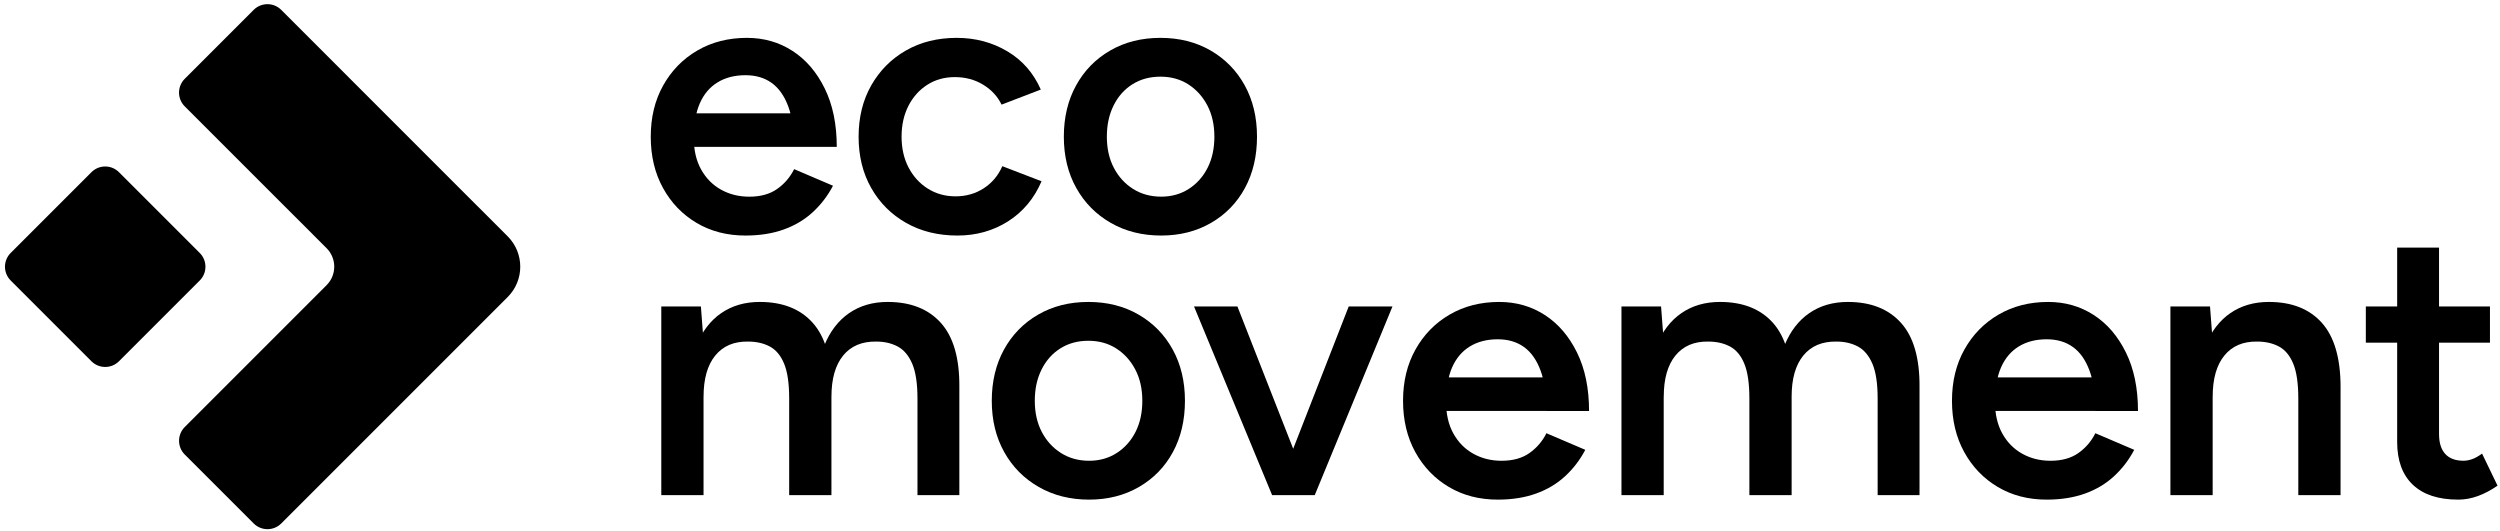 <svg width="1003" height="213" xmlns="http://www.w3.org/2000/svg" xml:space="preserve" version="1.1">

 <g>
  <title>Layer 1</title>
     <g id="svg_1">
   <g id="svg_2">
    <path id="svg_3" d="m299.07,94.5c-7.37,0 -13.9,-1.69 -19.6,-5.07c-5.7,-3.38 -10.19,-8.04 -13.47,-14c-3.28,-5.95 -4.92,-12.81 -4.92,-20.58c0,-7.77 1.66,-14.63 5,-20.59c3.33,-5.95 7.89,-10.62 13.7,-14c5.8,-3.38 12.44,-5.07 19.91,-5.07c6.76,0 12.84,1.74 18.24,5.22c5.4,3.48 9.71,8.5 12.94,15.06c3.23,6.56 4.84,14.38 4.84,23.46l-17.1,0c0,-6.56 -0.78,-11.96 -2.35,-16.2c-1.57,-4.24 -3.78,-7.39 -6.66,-9.46c-2.88,-2.07 -6.38,-3.1 -10.52,-3.1c-4.34,0 -8.07,0.96 -11.2,2.88c-3.13,1.92 -5.5,4.72 -7.11,8.4c-1.61,3.68 -2.42,8.3 -2.42,13.85c0,4.94 0.98,9.18 2.95,12.71c1.97,3.53 4.64,6.23 8.02,8.1c3.38,1.87 7.14,2.8 11.28,2.8c4.54,0 8.27,-1.03 11.2,-3.1c2.93,-2.07 5.2,-4.72 6.81,-7.95l15.59,6.66c-2.12,4.04 -4.82,7.57 -8.1,10.59c-3.28,3.03 -7.17,5.35 -11.66,6.96c-4.5,1.62 -9.62,2.43 -15.37,2.43zm-26.8,-35.57l0,-13.47l54.49,0l0,13.47l-54.49,0z"/>
       <path id="svg_4" d="m384.13,94.5c-7.77,0 -14.63,-1.69 -20.59,-5.07c-5.96,-3.38 -10.62,-8.04 -14,-14c-3.38,-5.95 -5.07,-12.81 -5.07,-20.58c0,-7.77 1.69,-14.63 5.07,-20.59c3.38,-5.95 8.02,-10.62 13.92,-14c5.9,-3.38 12.69,-5.07 20.36,-5.07c7.47,0 14.23,1.79 20.28,5.37c6.05,3.58 10.54,8.71 13.47,15.37l-15.74,6.05c-1.61,-3.33 -4.09,-6 -7.42,-8.02c-3.33,-2.02 -7.11,-3.03 -11.35,-3.03c-4.14,0 -7.82,1.03 -11.05,3.1c-3.23,2.07 -5.75,4.9 -7.57,8.48c-1.82,3.58 -2.73,7.69 -2.73,12.34c0,4.64 0.93,8.75 2.8,12.34c1.87,3.58 4.44,6.41 7.72,8.48c3.28,2.07 6.99,3.1 11.13,3.1c4.24,0 8.02,-1.08 11.35,-3.25c3.33,-2.17 5.8,-5.12 7.42,-8.85l15.74,6.05c-2.93,6.86 -7.39,12.21 -13.39,16.05c-5.99,3.81 -12.78,5.73 -20.35,5.73z"/>
       <path id="svg_5" d="m465.87,94.5c-7.57,0 -14.31,-1.69 -20.21,-5.07c-5.9,-3.38 -10.52,-8.04 -13.85,-14c-3.33,-5.95 -5,-12.81 -5,-20.58c0,-7.77 1.64,-14.63 4.92,-20.59c3.28,-5.95 7.84,-10.62 13.7,-14c5.85,-3.38 12.56,-5.07 20.13,-5.07s14.28,1.69 20.13,5.07c5.85,3.39 10.42,8.05 13.7,14c3.28,5.96 4.92,12.82 4.92,20.59c0,7.77 -1.61,14.63 -4.84,20.58c-3.23,5.96 -7.77,10.62 -13.62,14c-5.85,3.38 -12.51,5.07 -19.98,5.07zm0,-15.6c4.14,0 7.82,-1.03 11.05,-3.1c3.23,-2.07 5.75,-4.89 7.57,-8.48c1.82,-3.58 2.72,-7.74 2.72,-12.49c0,-4.74 -0.93,-8.91 -2.8,-12.49c-1.87,-3.58 -4.42,-6.41 -7.64,-8.48c-3.23,-2.07 -6.96,-3.1 -11.2,-3.1s-7.97,1.01 -11.2,3.03c-3.23,2.02 -5.75,4.84 -7.57,8.48c-1.82,3.63 -2.73,7.82 -2.73,12.56c0,4.74 0.93,8.91 2.8,12.49c1.87,3.58 4.44,6.41 7.72,8.48c3.28,2.07 7.04,3.1 11.28,3.1z"/>
       <path id="svg_6" d="m265.31,198.64l0,-75.68l15.89,0l1.06,13.92l0,61.76l-16.95,0zm51.31,-38.75c0,-6.05 -0.68,-10.72 -2.04,-14c-1.36,-3.28 -3.28,-5.57 -5.75,-6.88c-2.47,-1.31 -5.37,-1.97 -8.7,-1.97c-5.65,-0.1 -10.04,1.77 -13.17,5.6c-3.13,3.84 -4.69,9.33 -4.69,16.5l-6.36,0c0,-7.97 1.16,-14.81 3.48,-20.51c2.32,-5.7 5.65,-10.04 9.99,-13.02c4.34,-2.98 9.48,-4.47 15.44,-4.47c9.18,0 16.27,2.8 21.27,8.4c4.99,5.6 7.49,14.2 7.49,25.81l-16.96,4.54zm0,38.75l0,-38.75l16.95,-4.54l0,43.29l-16.95,0zm51.47,-38.75c0,-6.05 -0.71,-10.72 -2.12,-14c-1.42,-3.28 -3.36,-5.57 -5.83,-6.88c-2.47,-1.31 -5.32,-1.97 -8.55,-1.97c-5.75,-0.1 -10.19,1.77 -13.32,5.6c-3.13,3.84 -4.69,9.33 -4.69,16.5l-6.36,0c0,-7.97 1.16,-14.81 3.48,-20.51c2.32,-5.7 5.65,-10.04 9.99,-13.02c4.34,-2.98 9.48,-4.47 15.44,-4.47c9.18,0 16.3,2.8 21.34,8.4c5.04,5.6 7.52,14.2 7.42,25.81l-16.8,4.54zm0,38.75l0,-38.75l16.8,-4.54l0,43.29l-16.8,0z"/>
       <path id="svg_7" d="m436.96,200.45c-7.57,0 -14.31,-1.69 -20.21,-5.07c-5.9,-3.38 -10.52,-8.04 -13.85,-14c-3.33,-5.95 -5,-12.81 -5,-20.58c0,-7.77 1.64,-14.63 4.92,-20.59c3.28,-5.95 7.84,-10.62 13.7,-14c5.85,-3.38 12.56,-5.07 20.13,-5.07s14.28,1.69 20.13,5.07c5.85,3.39 10.42,8.05 13.7,14c3.28,5.96 4.92,12.82 4.92,20.59c0,7.77 -1.61,14.63 -4.84,20.58c-3.23,5.96 -7.77,10.62 -13.62,14c-5.86,3.38 -12.51,5.07 -19.98,5.07zm0,-15.59c4.14,0 7.82,-1.03 11.05,-3.1c3.23,-2.07 5.75,-4.89 7.57,-8.48c1.82,-3.58 2.72,-7.74 2.72,-12.49c0,-4.74 -0.93,-8.91 -2.8,-12.49c-1.87,-3.58 -4.42,-6.41 -7.64,-8.48c-3.23,-2.07 -6.96,-3.1 -11.2,-3.1s-7.97,1.01 -11.2,3.03c-3.23,2.02 -5.75,4.84 -7.57,8.48c-1.82,3.63 -2.73,7.82 -2.73,12.56c0,4.74 0.93,8.91 2.8,12.49c1.87,3.58 4.44,6.41 7.72,8.48c3.28,2.07 7.04,3.1 11.28,3.1z"/>
       <path id="svg_8" d="m510.37,198.64l-31.33,-75.68l17.41,0l29.67,75.68l-15.75,0zm1.21,0l29.52,-75.68l17.56,0l-31.18,75.68l-15.9,0z"/>
       <path id="svg_9" d="m600.89,200.45c-7.37,0 -13.9,-1.69 -19.6,-5.07c-5.7,-3.38 -10.19,-8.04 -13.47,-14c-3.28,-5.95 -4.92,-12.81 -4.92,-20.58c0,-7.77 1.66,-14.63 5,-20.59c3.33,-5.95 7.89,-10.62 13.7,-14c5.8,-3.38 12.44,-5.07 19.91,-5.07c6.76,0 12.84,1.74 18.24,5.22c5.4,3.48 9.71,8.5 12.94,15.06c3.23,6.56 4.84,14.38 4.84,23.46l-17.1,0c0,-6.56 -0.78,-11.96 -2.35,-16.2c-1.57,-4.24 -3.78,-7.39 -6.66,-9.46c-2.88,-2.07 -6.38,-3.1 -10.52,-3.1c-4.34,0 -8.07,0.96 -11.2,2.88c-3.13,1.92 -5.5,4.72 -7.11,8.4c-1.61,3.68 -2.42,8.3 -2.42,13.85c0,4.94 0.98,9.18 2.95,12.71c1.97,3.53 4.64,6.23 8.02,8.1c3.38,1.87 7.14,2.8 11.28,2.8c4.54,0 8.27,-1.03 11.2,-3.1c2.93,-2.07 5.2,-4.72 6.81,-7.95l15.59,6.66c-2.12,4.04 -4.82,7.57 -8.1,10.59c-3.28,3.03 -7.17,5.35 -11.66,6.96c-4.5,1.62 -9.62,2.43 -15.37,2.43zm-26.8,-35.57l0,-13.47l54.49,0l0,13.47l-54.49,0z"/>
       <path id="svg_10" d="m650.53,198.64l0,-75.68l15.89,0l1.06,13.92l0,61.76l-16.95,0zm51.32,-38.75c0,-6.05 -0.68,-10.72 -2.04,-14c-1.36,-3.28 -3.28,-5.57 -5.75,-6.88c-2.47,-1.31 -5.37,-1.97 -8.7,-1.97c-5.65,-0.1 -10.04,1.77 -13.17,5.6c-3.13,3.84 -4.69,9.33 -4.69,16.5l-6.36,0c0,-7.97 1.16,-14.81 3.48,-20.51c2.32,-5.7 5.65,-10.04 9.99,-13.02c4.34,-2.98 9.48,-4.47 15.44,-4.47c9.18,0 16.27,2.8 21.27,8.4c4.99,5.6 7.49,14.2 7.49,25.81l-16.96,4.54zm0,38.75l0,-38.75l16.95,-4.54l0,43.29l-16.95,0zm51.46,-38.75c0,-6.05 -0.71,-10.72 -2.12,-14c-1.42,-3.28 -3.36,-5.57 -5.83,-6.88c-2.47,-1.31 -5.32,-1.97 -8.55,-1.97c-5.75,-0.1 -10.19,1.77 -13.32,5.6c-3.13,3.84 -4.69,9.33 -4.69,16.5l-6.36,0c0,-7.97 1.16,-14.81 3.48,-20.51c2.32,-5.7 5.65,-10.04 9.99,-13.02c4.34,-2.98 9.48,-4.47 15.44,-4.47c9.18,0 16.3,2.8 21.34,8.4c5.04,5.6 7.52,14.2 7.42,25.81l-16.8,4.54zm0,38.75l0,-38.75l16.8,-4.54l0,43.29l-16.8,0z"/>
       <path id="svg_11" d="m821.12,200.45c-7.37,0 -13.9,-1.69 -19.6,-5.07c-5.7,-3.38 -10.19,-8.04 -13.47,-14c-3.28,-5.95 -4.92,-12.81 -4.92,-20.58c0,-7.77 1.66,-14.63 5,-20.59c3.33,-5.95 7.89,-10.62 13.7,-14c5.8,-3.38 12.44,-5.07 19.91,-5.07c6.76,0 12.84,1.74 18.24,5.22c5.4,3.48 9.71,8.5 12.94,15.06c3.23,6.56 4.84,14.38 4.84,23.46l-17.1,0c0,-6.56 -0.78,-11.96 -2.35,-16.2c-1.57,-4.24 -3.78,-7.39 -6.66,-9.46c-2.88,-2.07 -6.38,-3.1 -10.52,-3.1c-4.34,0 -8.07,0.96 -11.2,2.88c-3.13,1.92 -5.5,4.72 -7.11,8.4c-1.61,3.68 -2.42,8.3 -2.42,13.85c0,4.94 0.98,9.18 2.95,12.71c1.97,3.53 4.64,6.23 8.02,8.1c3.38,1.87 7.14,2.8 11.28,2.8c4.54,0 8.27,-1.03 11.2,-3.1c2.93,-2.07 5.2,-4.72 6.81,-7.95l15.59,6.66c-2.12,4.04 -4.82,7.57 -8.1,10.59c-3.28,3.03 -7.17,5.35 -11.66,6.96c-4.5,1.62 -9.62,2.43 -15.37,2.43zm-26.79,-35.57l0,-13.47l54.49,0l0,13.47l-54.49,0z"/>
       <path id="svg_12" d="m870.77,198.64l0,-75.68l15.89,0l1.06,13.92l0,61.76l-16.95,0zm51.31,-38.75c0,-6.05 -0.68,-10.72 -2.04,-14c-1.36,-3.28 -3.28,-5.57 -5.75,-6.88c-2.47,-1.31 -5.37,-1.97 -8.7,-1.97c-5.65,-0.1 -10.04,1.77 -13.17,5.6c-3.13,3.84 -4.69,9.33 -4.69,16.5l-6.36,0c0,-7.97 1.16,-14.81 3.48,-20.51c2.32,-5.7 5.65,-10.04 9.99,-13.02c4.34,-2.98 9.48,-4.47 15.44,-4.47c9.18,0 16.27,2.8 21.27,8.4c4.99,5.6 7.49,14.2 7.49,25.81l-16.96,4.54zm0,38.75l0,-38.75l16.95,-4.54l0,43.29l-16.95,0z"/>
       <path id="svg_13" d="m949.17,137.48l0,-14.53l49.8,0l0,14.53l-49.8,0zm37.09,62.97c-7.97,0 -14.05,-1.99 -18.24,-5.98c-4.19,-3.98 -6.28,-9.71 -6.28,-17.18l0,-77.95l16.8,0l0,74.77c0,3.53 0.83,6.21 2.5,8.02c1.66,1.82 4.11,2.72 7.34,2.72c1.01,0 2.12,-0.2 3.33,-0.6c1.21,-0.4 2.57,-1.16 4.09,-2.27l6.21,12.87c-2.63,1.81 -5.25,3.2 -7.87,4.16c-2.64,0.96 -5.26,1.44 -7.88,1.44z"/>
   </g>
         <g id="svg_14">
    <path id="svg_15" d="m203.69,119.16l-9.48,9.48l-6.51,6.51l-74.86,74.86c-3.05,3.06 -8,3.06 -11.06,0l-27.65,-27.64c-3.06,-3.06 -3.06,-8 0,-11.06l37.93,-37.93l12.63,-12.63l6.34,-6.34c4.09,-4.09 4.09,-10.74 0,-14.83l-5.72,-5.72c-0.07,-0.08 -0.14,-0.16 -0.22,-0.23l-13.04,-13.02l-37.93,-37.93c-3.06,-3.06 -3.06,-8 0,-11.06l27.65,-27.65c3.06,-3.06 8.02,-3.06 11.06,0l74.86,74.87l6.64,6.63l9.35,9.35c6.73,6.73 6.73,17.63 0.01,24.34z"/>
             <path id="svg_16" d="m36.68,144.93l-32.39,-32.39c-3.06,-3.06 -3.06,-8.01 0,-11.06l32.39,-32.39c3.06,-3.06 8.01,-3.06 11.06,0l32.39,32.39c3.06,3.06 3.06,8.01 0,11.06l-32.39,32.39c-3.05,3.06 -8.01,3.06 -11.06,0z"/>
   </g>
  </g>
 </g>
</svg>
